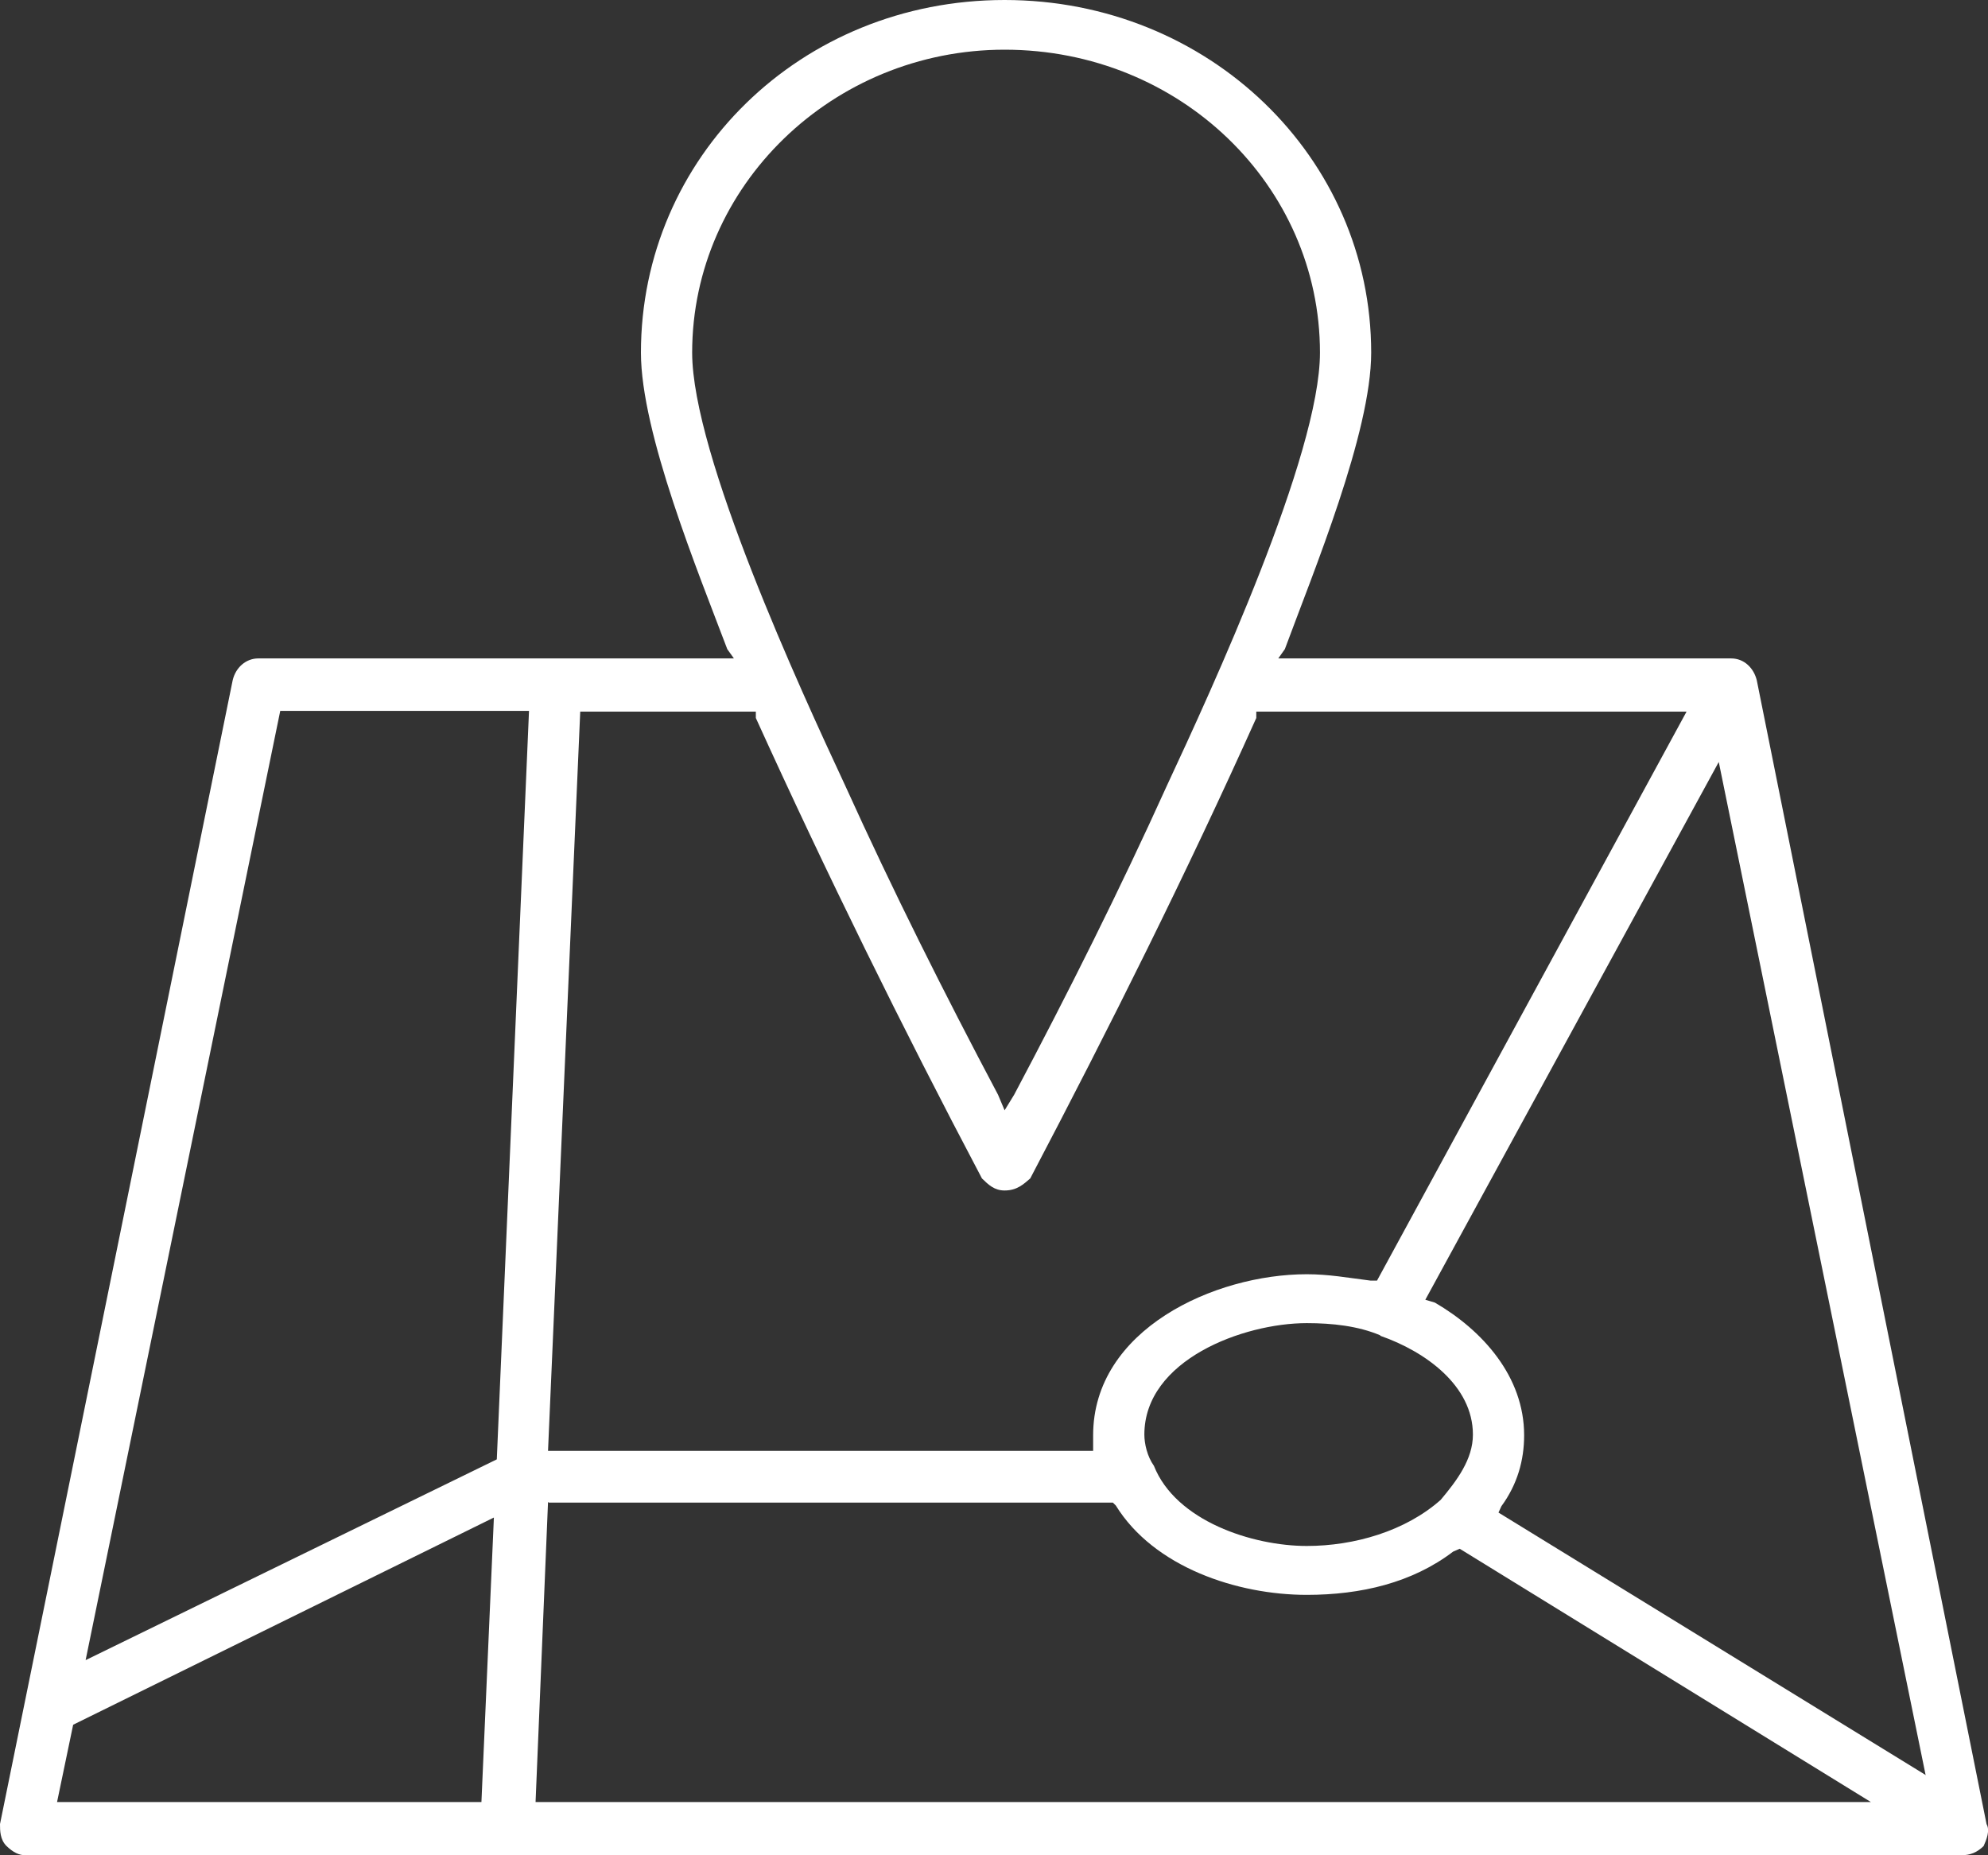 <?xml version="1.0" encoding="UTF-8"?>
<svg xmlns="http://www.w3.org/2000/svg" width="30" height="28" viewBox="0 0 30 28" fill="none">
  <rect x="0" y="0" width="30" height="28" fill="#333333" stroke="none"/>
  <path fill-rule="evenodd" clip-rule="evenodd" d="M29.978 27.529L26.511 10.268C26.467 10.086 26.323 9.937 26.124 9.937H19.29L19.389 9.797C19.82 8.63 20.692 6.532 20.692 5.322C20.692 2.377 18.241 0 15.16 0C12.079 0 9.672 2.377 9.672 5.322C9.672 6.532 10.534 8.63 10.975 9.797L11.075 9.937H3.898C3.71 9.937 3.555 10.076 3.511 10.268L0 27.529C0 27.625 0 27.764 0.099 27.861C0.199 27.957 0.287 28 0.386 28H29.591C29.735 28 29.834 27.957 29.934 27.861C29.978 27.764 30.033 27.625 29.978 27.529ZM8.281 22.678H16.794L16.838 22.721C17.413 23.653 18.671 24.07 19.72 24.07C20.537 24.07 21.31 23.888 21.929 23.417L22.028 23.374L28.233 27.197H8.082L8.27 22.668L8.281 22.678ZM20.835 20.162C21.509 20.398 22.227 20.912 22.227 21.651C22.227 22.025 21.984 22.346 21.741 22.636C21.211 23.107 20.438 23.332 19.72 23.332C18.903 23.332 17.744 22.957 17.413 22.122C17.313 21.982 17.269 21.79 17.269 21.651C17.269 20.526 18.76 19.969 19.72 19.969C20.107 19.969 20.493 20.012 20.824 20.151L20.835 20.162ZM29.061 26.79L22.613 22.828L22.657 22.732C22.9 22.4 23 22.036 23 21.661C23 20.773 22.37 20.076 21.653 19.659L21.509 19.616L25.937 11.5L29.061 26.801V26.79ZM15.16 0.75C17.81 0.75 19.919 2.805 19.919 5.322C19.919 6.863 18.285 10.408 17.611 11.853C16.894 13.438 16.121 14.98 15.304 16.522L15.16 16.757L15.061 16.522C14.244 14.98 13.471 13.438 12.753 11.853C12.079 10.408 10.445 6.863 10.445 5.322C10.445 2.805 12.565 0.75 15.16 0.75ZM14.818 17.785C14.917 17.881 15.005 17.967 15.16 17.967C15.348 17.967 15.447 17.871 15.547 17.785C16.75 15.494 17.91 13.17 18.958 10.836V10.74H25.451L20.78 19.327H20.681C20.339 19.284 20.052 19.231 19.72 19.231C18.329 19.231 16.496 20.066 16.496 21.661V21.897H8.27L8.756 10.74H11.406V10.836C12.466 13.17 13.614 15.504 14.818 17.785ZM4.229 10.729H7.983L7.497 22.025L1.292 25.055L4.229 10.729ZM1.104 26.03L7.453 22.903L7.265 27.197H0.861L1.104 26.03Z" fill="white"></path>
</svg>
